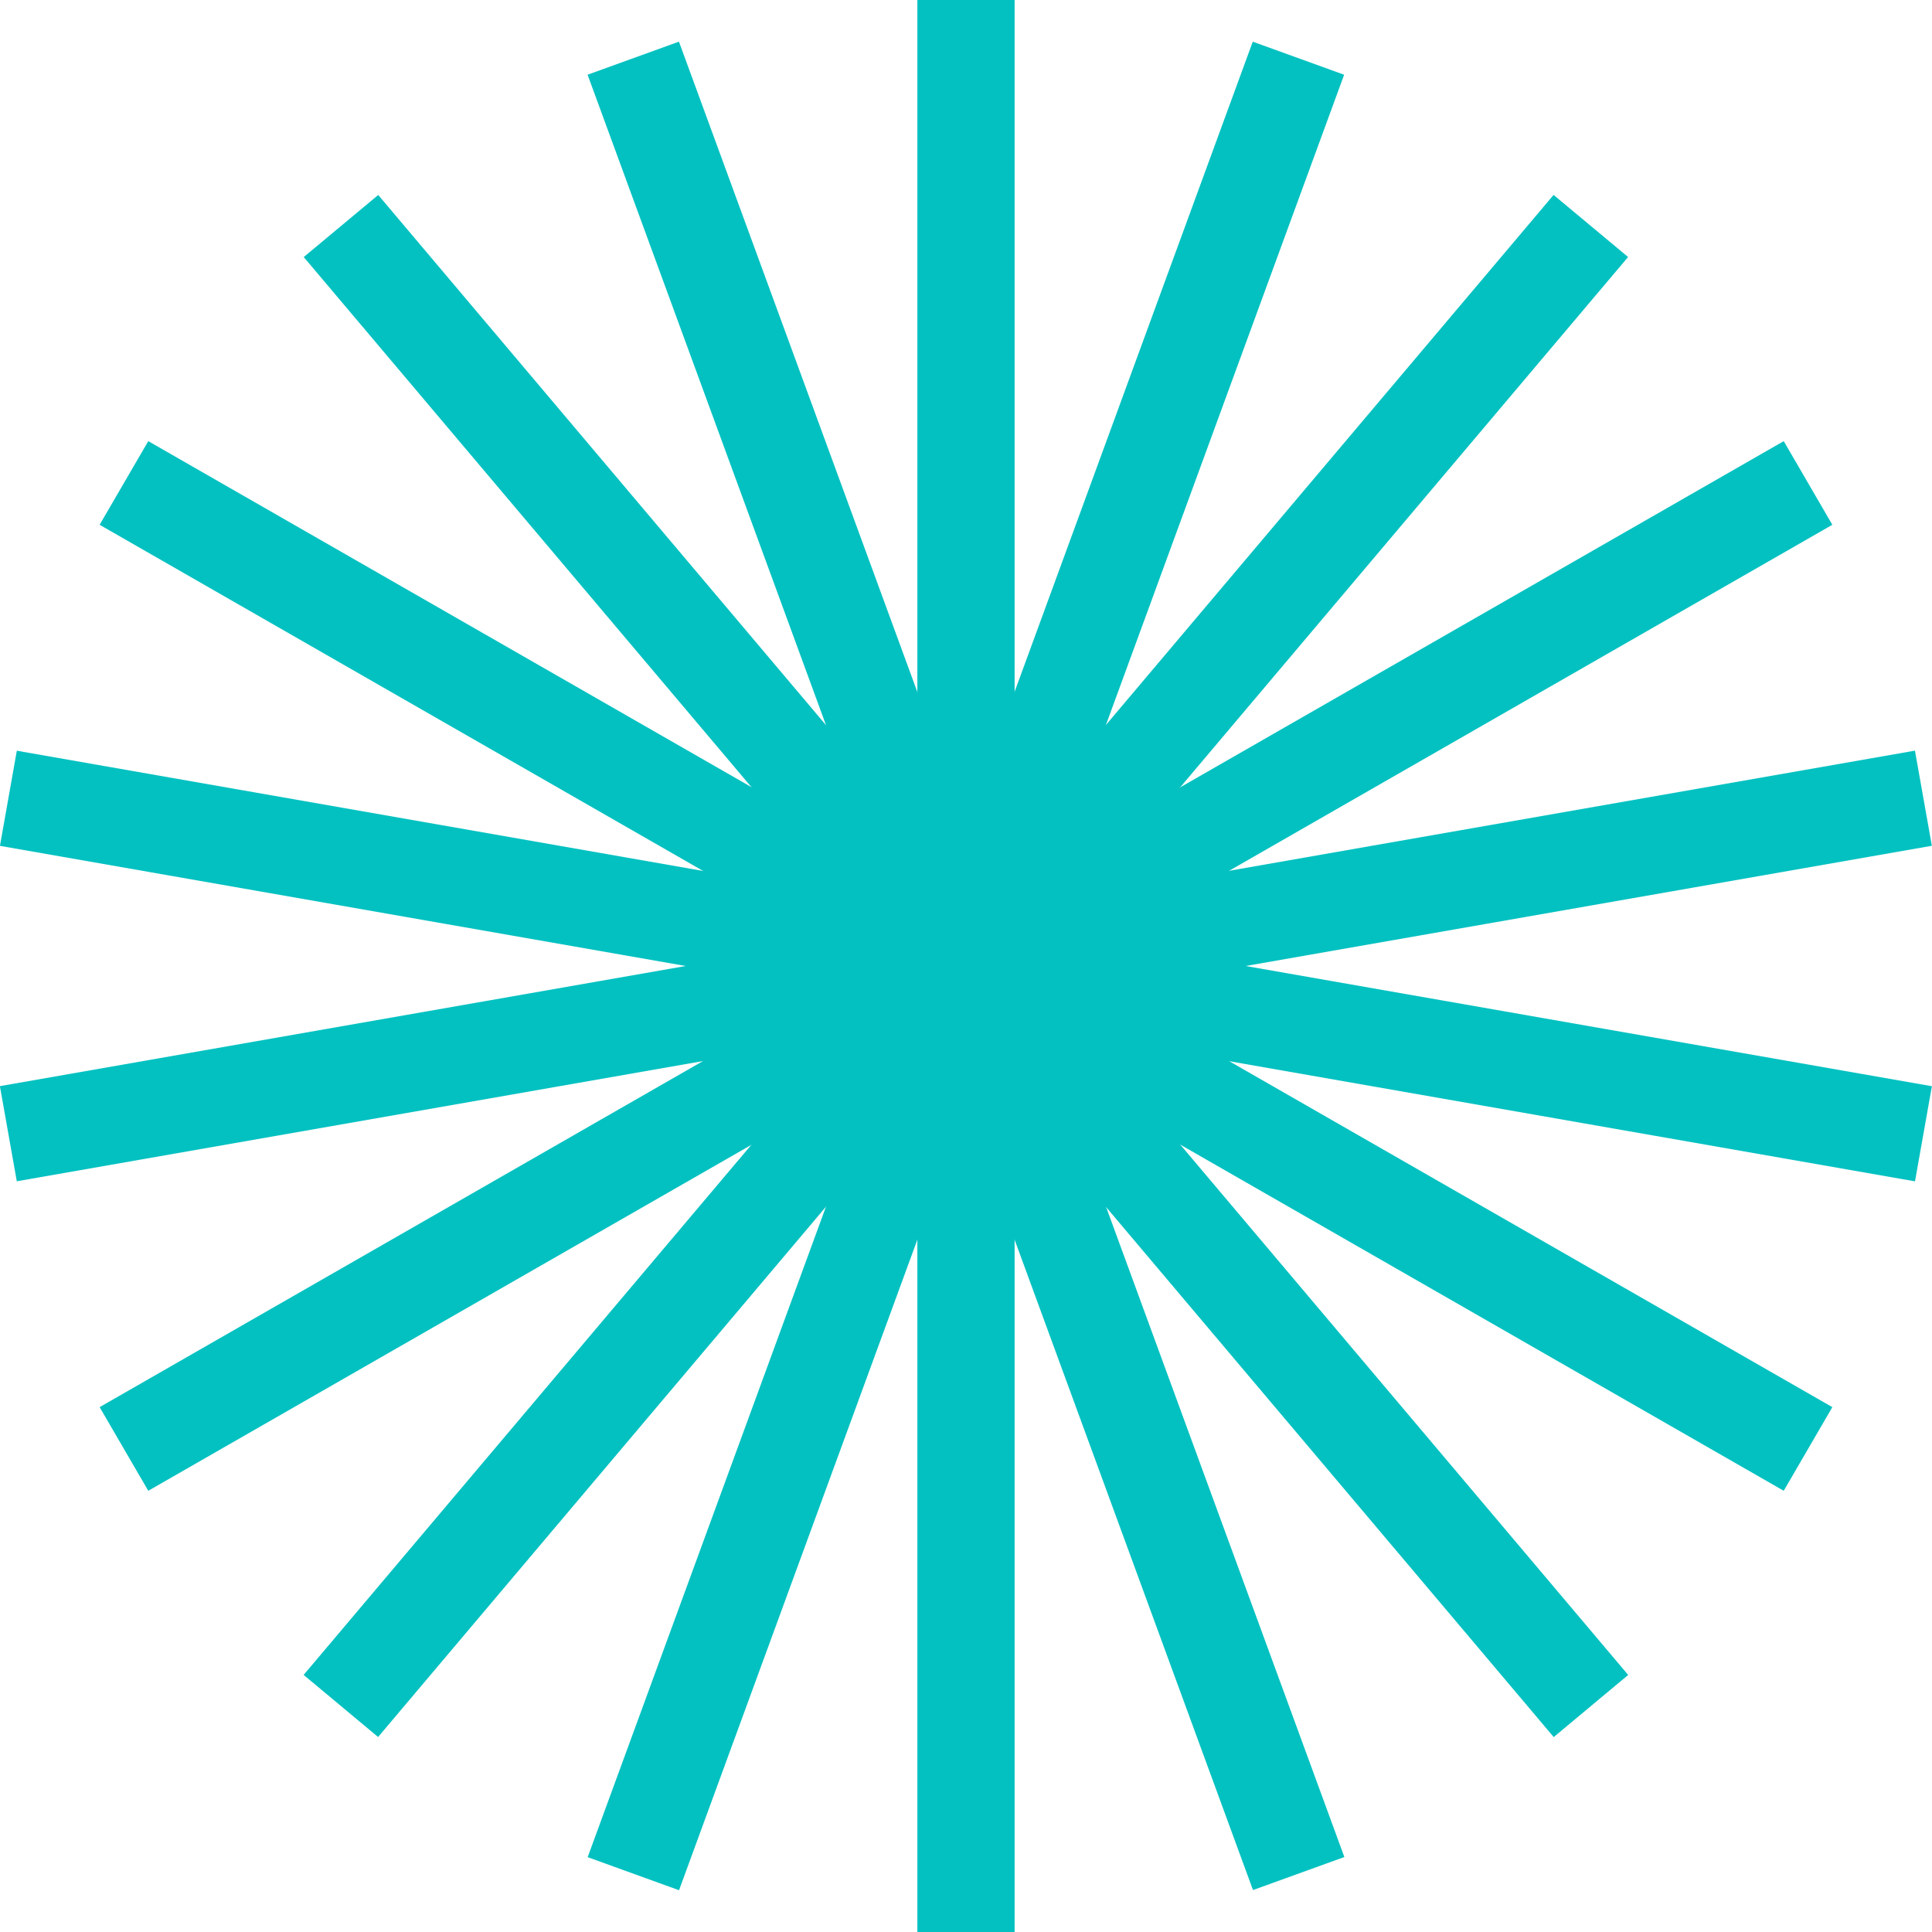 <svg width="75" height="75" viewBox="0 0 75 75" fill="none" xmlns="http://www.w3.org/2000/svg">
<path d="M35.612 75H39.387V0H35.612V75Z" fill="#03C1C1"/>
<path d="M22.813 72.095L26.36 73.378L52.179 2.901L48.632 1.618L22.813 72.095Z" fill="#03C1C1"/>
<path d="M11.787 65.02L14.678 67.43L63.202 9.977L60.31 7.567L11.787 65.02Z" fill="#03C1C1"/>
<path d="M3.868 54.625L5.756 57.872L71.131 20.372L69.244 17.125L3.868 54.625Z" fill="#03C1C1"/>
<path d="M-0.004 42.164L0.652 45.857L74.994 32.833L74.338 29.14L-0.004 42.164Z" fill="#03C1C1"/>
<path d="M0.653 29.143L-0.002 32.836L74.34 45.86L74.996 42.167L0.653 29.143Z" fill="#03C1C1"/>
<path d="M5.756 17.125L3.868 20.372L69.244 57.872L71.131 54.625L5.756 17.125Z" fill="#03C1C1"/>
<path d="M14.683 7.569L11.791 9.979L60.315 67.433L63.206 65.022L14.683 7.569Z" fill="#03C1C1"/>
<path d="M26.357 1.617L22.81 2.9L48.641 73.372L52.188 72.089L26.357 1.617Z" fill="#03C1C1"/>
</svg>
